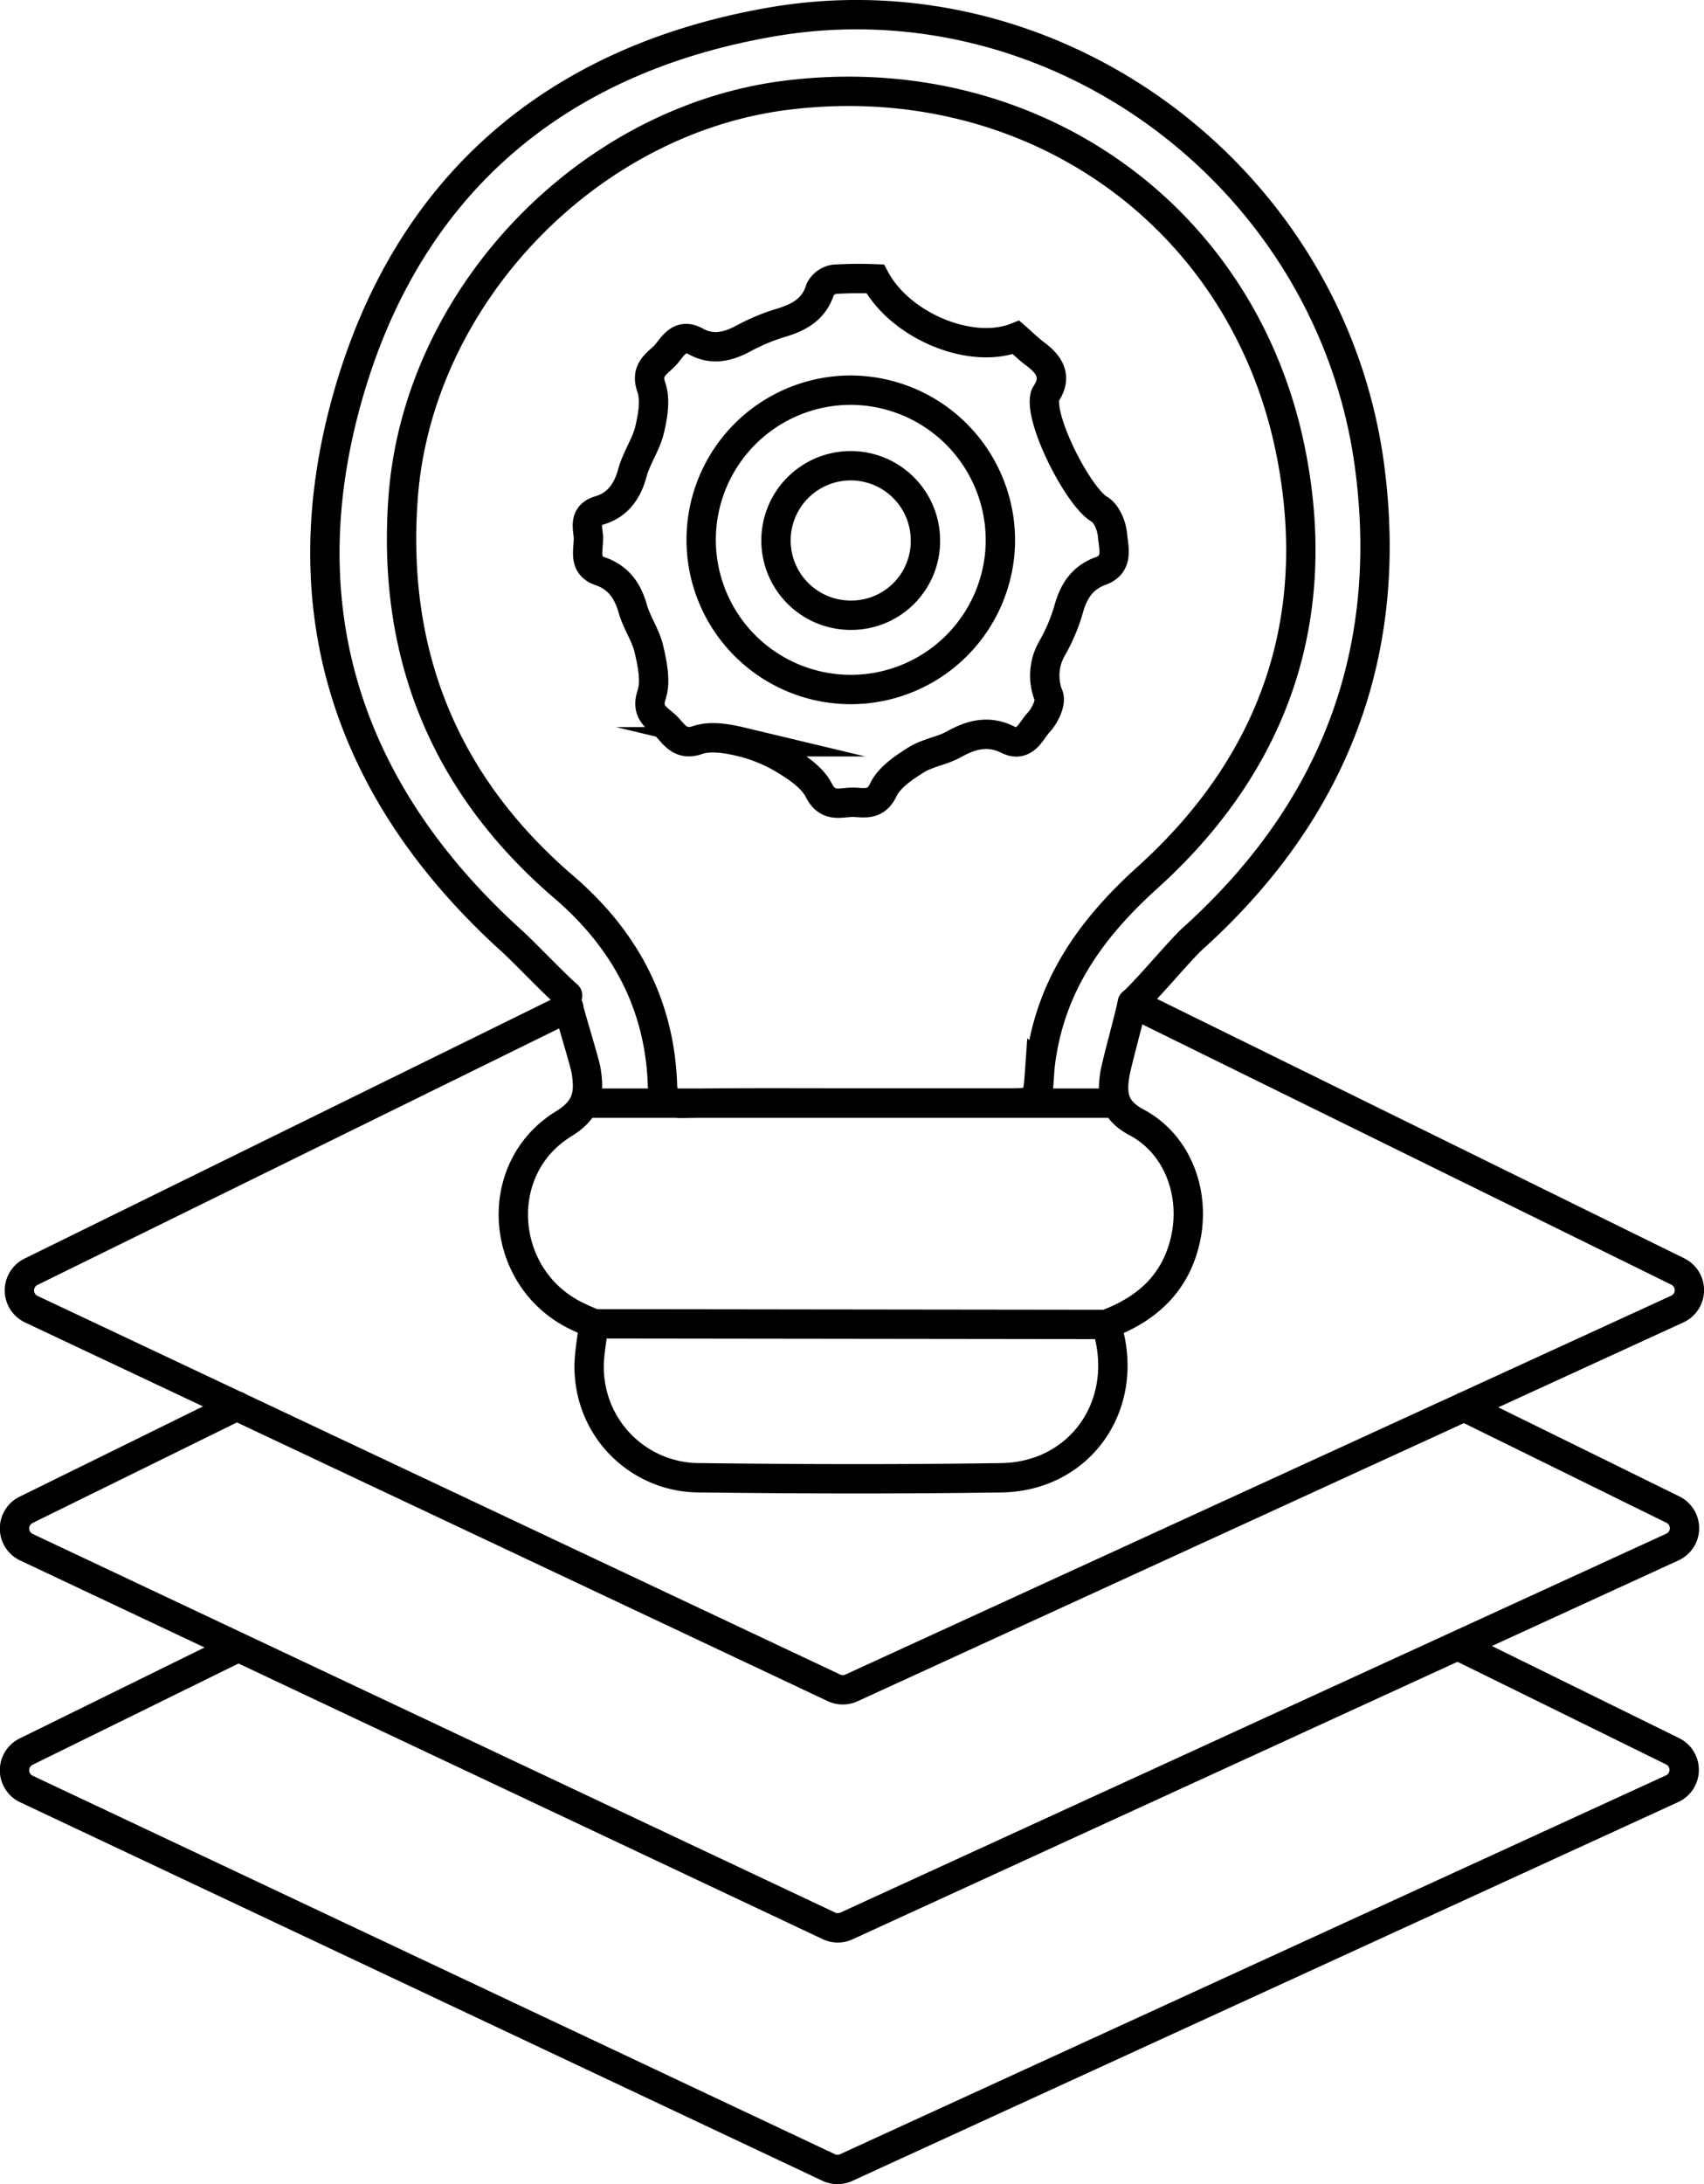 <svg xmlns="http://www.w3.org/2000/svg" id="Capa_1" data-name="Capa 1" viewBox="0 0 290.32 371.98"><defs><style>.cls-1{fill:none;stroke:#000;stroke-linecap:round;stroke-miterlimit:10;stroke-width:5px;}</style></defs><path class="cls-1" d="M96.89,171.56l-91.54,45A3.54,3.54,0,0,0,5.4,223l136.69,64.46a3.55,3.55,0,0,0,3,0l140.67-64.51a3.54,3.54,0,0,0,.09-6.4l-92.93-45.71"></path><path class="cls-1" d="M96.71,169.54c-2.45-2.15-7.48-7.44-9.47-9.24C59.3,135.05,49,103.81,59.21,67.67S94.7,10,131.75,3.69c48.48-8.18,95,26.69,101.58,75.63,4.28,32-6.12,58.9-30.11,80.52-2.12,1.91-7.67,8.63-10.31,11m-48.32,17h26.94c5.24,0,5.22,0,5.6-5.38a31.42,31.42,0,0,1,.42-3.34c2.07-12.28,8.87-21.47,18-29.7,21.49-19.43,30-43.9,24.41-72.26-8-40.51-44.24-65.91-85.48-61-34.17,4-63.23,34.24-65.79,68.5-2,26.68,7,48.93,27.36,66.4,10.38,8.9,16.36,20,16.82,33.72.08,2.51,1,3.16,3.31,3.14C125.63,187.78,135.11,187.84,144.59,187.84Zm48.32-17c-.39,2.17-2.79,10.64-3,12.35-.54,3.53,0,6,3.81,8,6.9,3.72,9.92,11.92,8.31,19.63-1.58,7.53-6.47,12.09-13.51,14.71.25,1,.47,1.85.64,2.68,2.52,12.39-5.88,23.29-18.57,23.47-17.08.25-34.18.21-51.27,0a18.78,18.78,0,0,1-18.9-17.63c-.24-2.77.44-5.63.72-8.63-1-.42-2.1-.88-3.2-1.44C85,217.44,83.68,199,96,191.42c4.17-2.55,4.47-5.27,3.86-9.07-.23-1.43-2.59-9-3-10.79m4.2,53.9,87.38.11m-87.38-37.69h89.1"></path><path class="cls-1" d="M149.1,47.49a67.89,67.89,0,0,0-7,.08,3.3,3.3,0,0,0-2.36,1.72c-1,3.24-3.41,4.68-6.44,5.61a34.6,34.6,0,0,0-6.54,2.69c-2.71,1.48-5.39,2.11-8.17.58s-3.86.74-5.13,2.2-3.6,2.43-2.5,5.56c.77,2.16.26,5-.31,7.36s-2.23,4.75-2.91,7.25c-.86,3.17-2.52,5.47-5.63,6.39-2.47.74-2.08,2.56-1.89,4.2.24,2.16-1.13,5.06,2,6.14s4.71,3.3,5.59,6.41c.67,2.37,2.21,4.52,2.76,6.91s1.21,5.44.45,7.72c-1,3,.88,3.91,2.3,5.19s2.4,3.62,5.52,2.54c2.19-.75,5-.28,7.38.29a26.06,26.06,0,0,1,7.54,3.11c2.2,1.35,4.66,3,5.77,5.2,1.61,3.16,4,1.87,6.08,2,1.82.1,3.67.48,4.9-2.15,1-2.08,3.38-3.68,5.46-5s4.48-1.58,6.52-2.71c3-1.68,5.9-2.45,9.19-.82,2.94,1.46,3.93-1.48,5.28-2.92,1.05-1.13,2.14-3.34,1.71-4.53a9.27,9.27,0,0,1,.64-8.2,30.08,30.08,0,0,0,2.75-6.52c.85-3.11,2.35-5.42,5.48-6.55s2.18-4,2-6.09c-.12-1.56-1-3.69-2.22-4.41-3.63-2.14-10.24-15.14-9.29-19.21a1.09,1.09,0,0,1,.12-.36c2-2.93.75-5-1.74-6.86-1.19-.88-2.25-1.94-3.29-2.85C165.42,60.51,153.39,55.5,149.1,47.49Z"></path><path class="cls-1" d="M170.44,92.31a25.49,25.49,0,1,1-25.5-25.86A25.57,25.57,0,0,1,170.44,92.31ZM157.67,92a12.73,12.73,0,1,0-12.74,12.78A12.63,12.63,0,0,0,157.67,92Z"></path><path class="cls-1" d="M40.38,239.46,4.47,257.13a3.53,3.53,0,0,0,0,6.36L141.24,328a3.53,3.53,0,0,0,3,0l140.69-64.52a3.53,3.53,0,0,0,.09-6.38l-35.56-17.49"></path><path class="cls-1" d="M40.38,280.65,4.47,298.31a3.53,3.53,0,0,0,0,6.36l136.72,64.48a3.53,3.53,0,0,0,3,0l140.69-64.51a3.53,3.53,0,0,0,.09-6.38l-35.56-17.49"></path></svg>